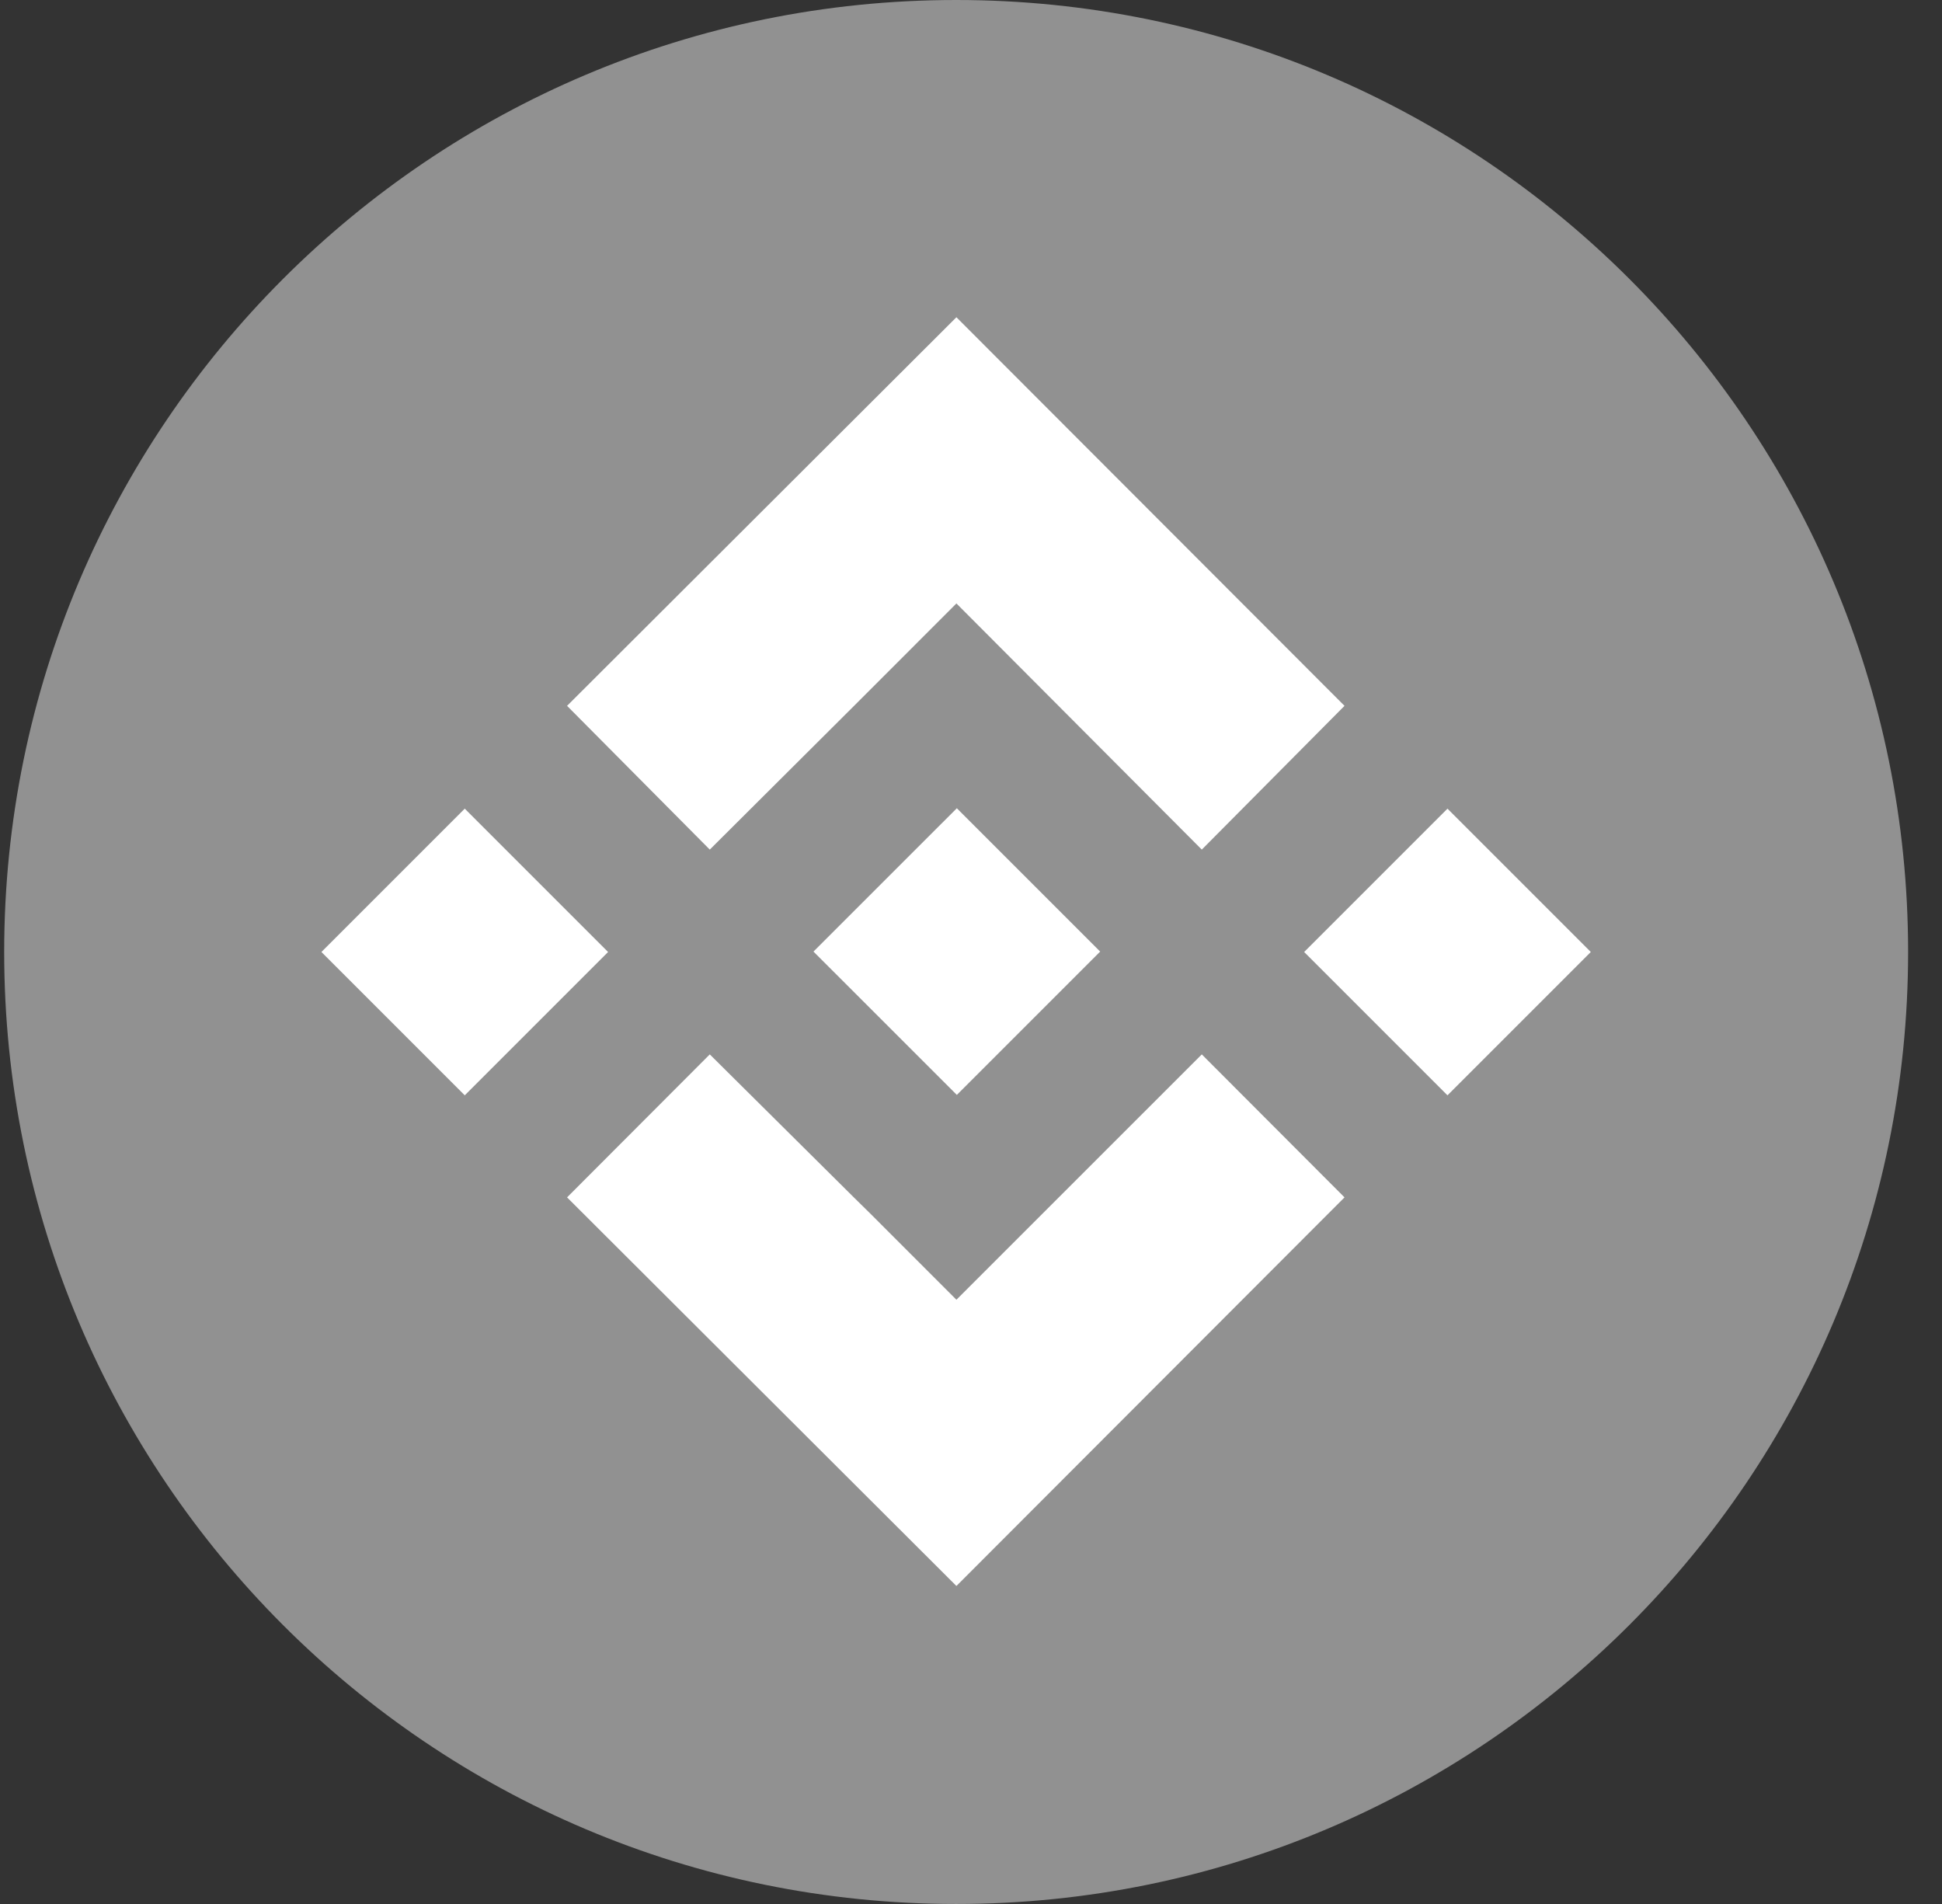 <svg width="51" height="50" viewBox="0 0 51 50" fill="none" xmlns="http://www.w3.org/2000/svg">
<rect x="0" y="0" width="51" height="50" fill="#333333" stroke="none"/>
<path d="M25.11 0C38.921 0 50.11 11.196 50.11 25C50.11 38.804 38.914 50 25.11 50C11.307 50 0.11 38.804 0.11 25C0.11 11.196 11.307 0 25.11 0Z" fill="#919191"/>
<path d="M18.64 22.311L22.429 18.536L23.223 17.742L25.117 15.847L31.561 22.311L35.309 18.536L25.117 8.331L14.892 18.536L18.64 22.311Z" fill="white"/>
<path d="M25.128 21.225L21.363 24.989L25.128 28.753L28.892 24.989L25.128 21.225Z" fill="white"/>
<path d="M31.561 27.689L25.117 34.132L22.857 31.871L22.436 31.457L18.64 27.689L14.892 31.444L25.117 41.649L35.309 31.444L31.561 27.689Z" fill="white"/>
<path d="M12.205 21.236L8.441 25L12.205 28.764L15.969 25L12.205 21.236Z" fill="white"/>
<path d="M38.013 21.236L34.249 25L38.013 28.764L41.777 25L38.013 21.236Z" fill="white"/>
</svg>
